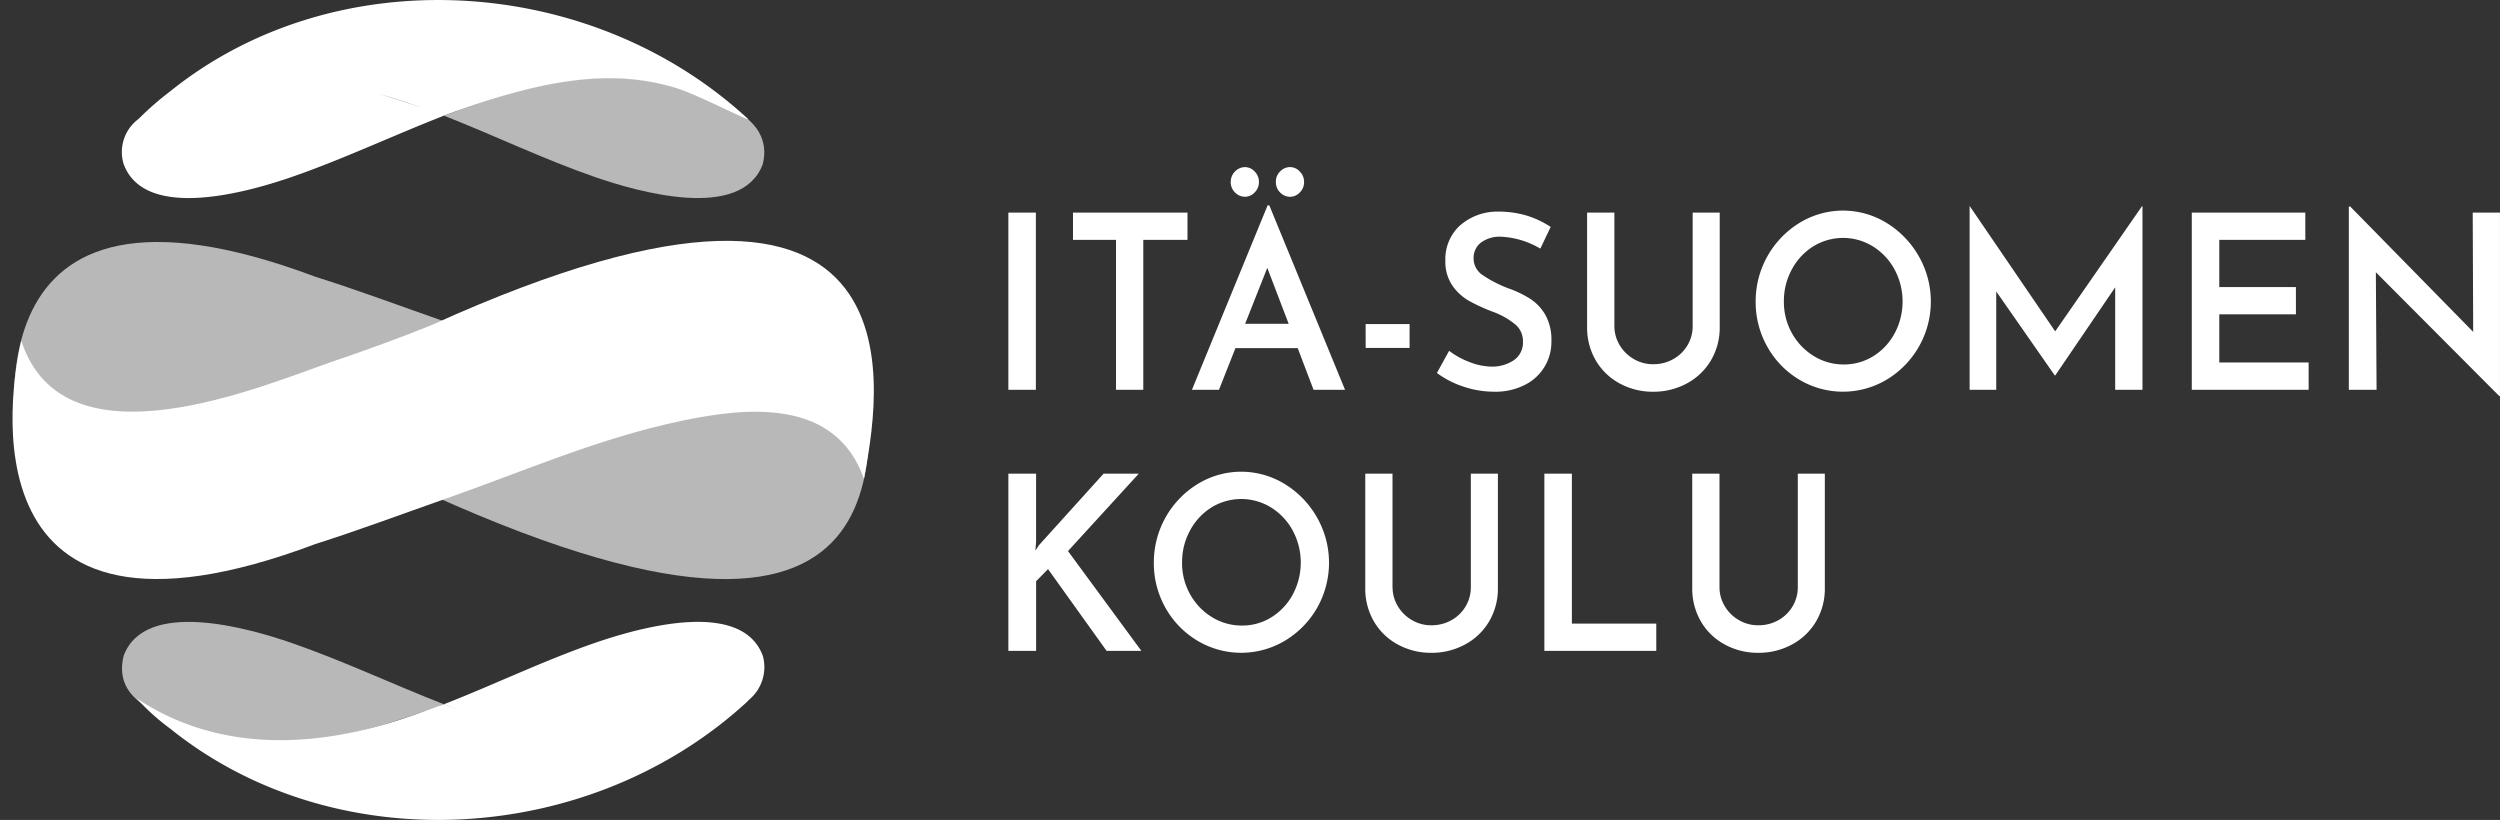 <?xml version="1.0" encoding="UTF-8"?> <svg xmlns="http://www.w3.org/2000/svg" xmlns:xlink="http://www.w3.org/1999/xlink" id="Group_40" data-name="Group 40" width="214.348" height="70.299" viewBox="0 0 214.348 70.299"><rect x="0" y="0" width="214.348" height="70.299" fill="#333333" stroke="none"/><defs><clipPath id="clip-path"><rect id="Rectangle_194" data-name="Rectangle 194" width="214.348" height="70.299" fill="none"></rect></clipPath><clipPath id="clip-path-3"><rect id="Rectangle_190" data-name="Rectangle 190" width="29.852" height="12.693" fill="none"></rect></clipPath><clipPath id="clip-path-4"><rect id="Rectangle_191" data-name="Rectangle 191" width="29.976" height="12.693" fill="none"></rect></clipPath><clipPath id="clip-path-5"><rect id="Rectangle_192" data-name="Rectangle 192" width="75.745" height="31.281" fill="none"></rect></clipPath></defs><g id="Group_51" data-name="Group 51" clip-path="url(#clip-path)"><g id="Group_50" data-name="Group 50" transform="translate(0 0)"><g id="Group_49" data-name="Group 49" clip-path="url(#clip-path)"><path id="Path_43" data-name="Path 43" d="M30.768,8.042c1.489.407,2.758.843,3.729,1.2-1.271-.445-2.51-.846-3.729-1.2m31.718,2.17C48.964-2.3,27.078-3.574,12.913,7.841a26.161,26.161,0,0,0-2.691,2.351,3.527,3.527,0,0,0-1.283,3.883c1.83,4.915,10.671,2.388,14.384,1.108,4.332-1.495,8.805-3.6,13.073-5.265l-.12-.043c.04.012.086.026.12.034,7.126-2.579,13.571-4.32,19.949-2.349,1.817.561,6.4,2.936,6.141,2.651" transform="translate(1.665 0)" fill="#fff"></path><g id="Group_42" data-name="Group 42" transform="translate(36.87 5.477)" opacity="0.65"><g id="Group_41" data-name="Group 41"><g id="Group_40-2" data-name="Group 40" clip-path="url(#clip-path-3)"><path id="Path_44" data-name="Path 44" d="M32,8.857c4.267,1.664,8.627,3.77,12.959,5.264,3.712,1.281,12.553,3.808,14.384-1.107.543-2.15-.674-3.7-2.362-4.583C48.077,3.765,40.934,5.573,32,8.857" transform="translate(-30.814 -4.417)" fill="#fff"></path></g></g></g><g id="Group_45" data-name="Group 45" transform="translate(9.272 52.129)" opacity="0.65"><g id="Group_44" data-name="Group 44"><g id="Group_43" data-name="Group 43" clip-path="url(#clip-path-4)"><path id="Path_45" data-name="Path 45" d="M36.394,51.9c-4.267-1.664-8.741-3.77-13.073-5.264-3.713-1.281-12.553-3.808-14.384,1.107-.572,2.325.674,3.7,2.362,4.583,8.907,4.665,16.164,2.858,25.1-.427" transform="translate(-7.608 -43.645)" fill="#fff"></path></g></g></g><path id="Path_46" data-name="Path 46" d="M63.537,47.741c-1.83-4.915-10.671-2.388-14.384-1.107-4.332,1.494-8.692,3.6-12.959,5.264.485.178.962.35,1.437.519q-.714-.248-1.437-.51c-1.83.446-15.07,6.993-26.339-.511a18.809,18.809,0,0,0,2.858,2.581C26.876,65.39,48.764,64.121,62.286,51.6c.015-.018.012-.025-.008-.023a3.642,3.642,0,0,0,1.259-3.84" transform="translate(1.865 8.484)" fill="#fff"></path><g id="Group_48" data-name="Group 48" transform="translate(0 19.559)" opacity="0.65"><g id="Group_47" data-name="Group 47"><g id="Group_46" data-name="Group 46" clip-path="url(#clip-path-5)"><path id="Path_47" data-name="Path 47" d="M74.135,26.326c-2.408,6.836-10.106,5.838-15.868,4.631-7.132-1.495-13.426-4.273-20.216-6.649-3.718-1.3-7.459-2.7-11.211-3.884C-3.506,9.042.849,33.665,1.712,37.916c6.26-10.2,20.771-3.89,26.869-1.814,2.673.911,5.585,1.955,8.2,3.015,44.15,19.955,37-7.106,37.354-12.791" transform="translate(0.189 -16.258)" fill="#fff"></path></g></g></g><path id="Path_48" data-name="Path 48" d="M73.906,37.774c-2.407-6.861-9.859-6.195-15.621-4.983-7.133,1.5-13.428,4.288-20.216,6.673-3.719,1.306-7.459,2.707-11.212,3.9C-3.487,54.786.667,30.178,1.652,25.922,5.309,37.235,22.5,29.709,28.6,27.626c2.675-.915,5.585-1.962,8.2-3.025,44.15-20.029,38.134,7.239,37.107,13.173" transform="translate(0.171 3.285)" fill="#fff"></path><path id="Path_49" data-name="Path 49" d="M133.672,43.9V34.178h-2.337v9.785a5.57,5.57,0,0,0,.746,2.89,5.227,5.227,0,0,0,2.045,1.972,5.888,5.888,0,0,0,2.872.71,5.948,5.948,0,0,0,2.882-.71,5.28,5.28,0,0,0,2.066-1.972,5.5,5.5,0,0,0,.756-2.89V34.178h-2.317V43.9a3.189,3.189,0,0,1-.444,1.648,3.263,3.263,0,0,1-1.22,1.189,3.451,3.451,0,0,1-1.723.438,3.243,3.243,0,0,1-1.673-.448,3.325,3.325,0,0,1-1.209-1.2,3.139,3.139,0,0,1-.444-1.627m-15.016-9.723V49.367h9.595V47.03h-7.236V34.178ZM105.635,43.9V34.178H103.3v9.785a5.57,5.57,0,0,0,.746,2.89,5.254,5.254,0,0,0,2.047,1.972,5.9,5.9,0,0,0,2.872.71,5.96,5.96,0,0,0,2.884-.71,5.321,5.321,0,0,0,2.066-1.972,5.52,5.52,0,0,0,.756-2.89V34.178h-2.32V43.9a3.188,3.188,0,0,1-.442,1.648,3.237,3.237,0,0,1-1.22,1.189,3.451,3.451,0,0,1-1.723.438,3.242,3.242,0,0,1-1.672-.448,3.325,3.325,0,0,1-1.209-1.2,3.15,3.15,0,0,1-.444-1.627M87.594,41.794a5.654,5.654,0,0,1,.675-2.733A5.235,5.235,0,0,1,90.1,37.079a4.871,4.871,0,0,1,5.13,0,5.267,5.267,0,0,1,1.854,1.982,5.8,5.8,0,0,1,.01,5.455,5.18,5.18,0,0,1-1.824,1.962,4.688,4.688,0,0,1-2.538.719,4.832,4.832,0,0,1-2.591-.73,5.311,5.311,0,0,1-1.865-1.961,5.486,5.486,0,0,1-.685-2.713m-2.419,0a7.759,7.759,0,0,0,1.007,3.9A7.588,7.588,0,0,0,88.914,48.5a7.308,7.308,0,0,0,7.509-.01,7.738,7.738,0,0,0,2.752-2.817,7.838,7.838,0,0,0-.011-7.741,7.939,7.939,0,0,0-2.752-2.858,7.135,7.135,0,0,0-7.5,0,7.872,7.872,0,0,0-3.739,6.718M75.077,40V34.178H72.7V49.367h2.378V43.4L76.1,42.358l5.02,7.009h2.981l-6.289-8.554,6.067-6.635H80.862l-5.524,6.114-.322.479Z" transform="translate(13.757 6.436)" fill="#fff"></path><path id="Path_50" data-name="Path 50" d="M198.253,15.949l.04,10.224L187.752,15.428h-.121V31.139h2.378l-.061-10.078,10.583,10.62h.059V15.949Zm-24.087,0v15.19h10.018V28.8h-7.66V24.67h6.57V22.334h-6.57V18.285H183.9V15.949Zm-4.273-.542-7.439,10.724-7.316-10.724h-.02V31.139H157.4V22.709l5.019,7.2h.04l5.14-7.554v8.785h2.339V15.406Zm-30.7,8.158a5.66,5.66,0,0,1,.675-2.733,5.225,5.225,0,0,1,1.834-1.982,4.871,4.871,0,0,1,5.13,0,5.285,5.285,0,0,1,1.854,1.982,5.811,5.811,0,0,1,.01,5.456,5.192,5.192,0,0,1-1.823,1.961,4.7,4.7,0,0,1-2.54.719,4.818,4.818,0,0,1-2.59-.73,5.293,5.293,0,0,1-1.865-1.961,5.483,5.483,0,0,1-.685-2.713m-2.419,0a7.759,7.759,0,0,0,1.007,3.9,7.582,7.582,0,0,0,2.732,2.807,7.311,7.311,0,0,0,7.509-.011A7.813,7.813,0,0,0,150.765,19.7a7.949,7.949,0,0,0-2.752-2.858,7.135,7.135,0,0,0-7.5,0,7.876,7.876,0,0,0-3.739,6.718m-12.115,2.107V15.949h-2.338v9.786a5.576,5.576,0,0,0,.746,2.89,5.263,5.263,0,0,0,2.047,1.972,5.9,5.9,0,0,0,2.872.709,5.968,5.968,0,0,0,2.883-.709,5.321,5.321,0,0,0,2.066-1.972,5.515,5.515,0,0,0,.756-2.89V15.949h-2.319v9.723a3.188,3.188,0,0,1-.442,1.648,3.246,3.246,0,0,1-1.22,1.189,3.439,3.439,0,0,1-1.723.439,3.244,3.244,0,0,1-1.673-.45,3.34,3.34,0,0,1-1.209-1.2,3.146,3.146,0,0,1-.444-1.628m-6.349-6.635.887-1.858a8.1,8.1,0,0,0-2.045-.969,8.544,8.544,0,0,0-2.55-.345,4.838,4.838,0,0,0-3.216,1.221,3.9,3.9,0,0,0-1.219,2.993,3.594,3.594,0,0,0,.595,2.118,4.359,4.359,0,0,0,1.421,1.314,15.387,15.387,0,0,0,2.076.949,6.637,6.637,0,0,1,1.884,1.064,1.851,1.851,0,0,1,.675,1.46,1.828,1.828,0,0,1-.806,1.639,3.326,3.326,0,0,1-1.874.532,5.334,5.334,0,0,1-1.885-.386,6.669,6.669,0,0,1-1.764-.969l-1.048,1.9a8.034,8.034,0,0,0,2.3,1.179,8.27,8.27,0,0,0,2.62.428,5.557,5.557,0,0,0,2.621-.584,4.106,4.106,0,0,0,2.277-3.756,4.38,4.38,0,0,0-.5-2.212,4.037,4.037,0,0,0-1.28-1.388,9.05,9.05,0,0,0-1.865-.907,10.42,10.42,0,0,1-2.227-1.137,1.709,1.709,0,0,1-.8-1.429,1.658,1.658,0,0,1,.635-1.377,2.715,2.715,0,0,1,1.723-.5,7.272,7.272,0,0,1,3.366,1.023M103.336,27.55H107.1V25.505h-3.769Zm-7.7-14.229a1.219,1.219,0,0,0,.372.907,1.188,1.188,0,0,0,.857.365,1.146,1.146,0,0,0,.816-.365,1.22,1.22,0,0,0,.373-.907,1.233,1.233,0,0,0-.373-.9,1.134,1.134,0,0,0-.816-.375,1.188,1.188,0,0,0-.857.365,1.217,1.217,0,0,0-.372.907m-3.871,0a1.22,1.22,0,0,0,.373.907,1.188,1.188,0,0,0,.856.365,1.146,1.146,0,0,0,.817-.365,1.219,1.219,0,0,0,.372-.907,1.232,1.232,0,0,0-.372-.9A1.135,1.135,0,0,0,93,12.048a1.188,1.188,0,0,0-.856.365,1.218,1.218,0,0,0-.373.907M93,25.484l1.9-4.8,1.834,4.8Zm5.866,5.655h2.7L95.072,15.323h-.142l-6.49,15.816h2.318l1.41-3.568h5.342ZM78.241,15.949v2.337H81.93V31.139h2.338V18.285h3.79V15.949ZM72.7,31.139h2.358V15.95H72.7Z" transform="translate(13.756 2.28)" fill="#fff"></path></g></g></g></svg> 